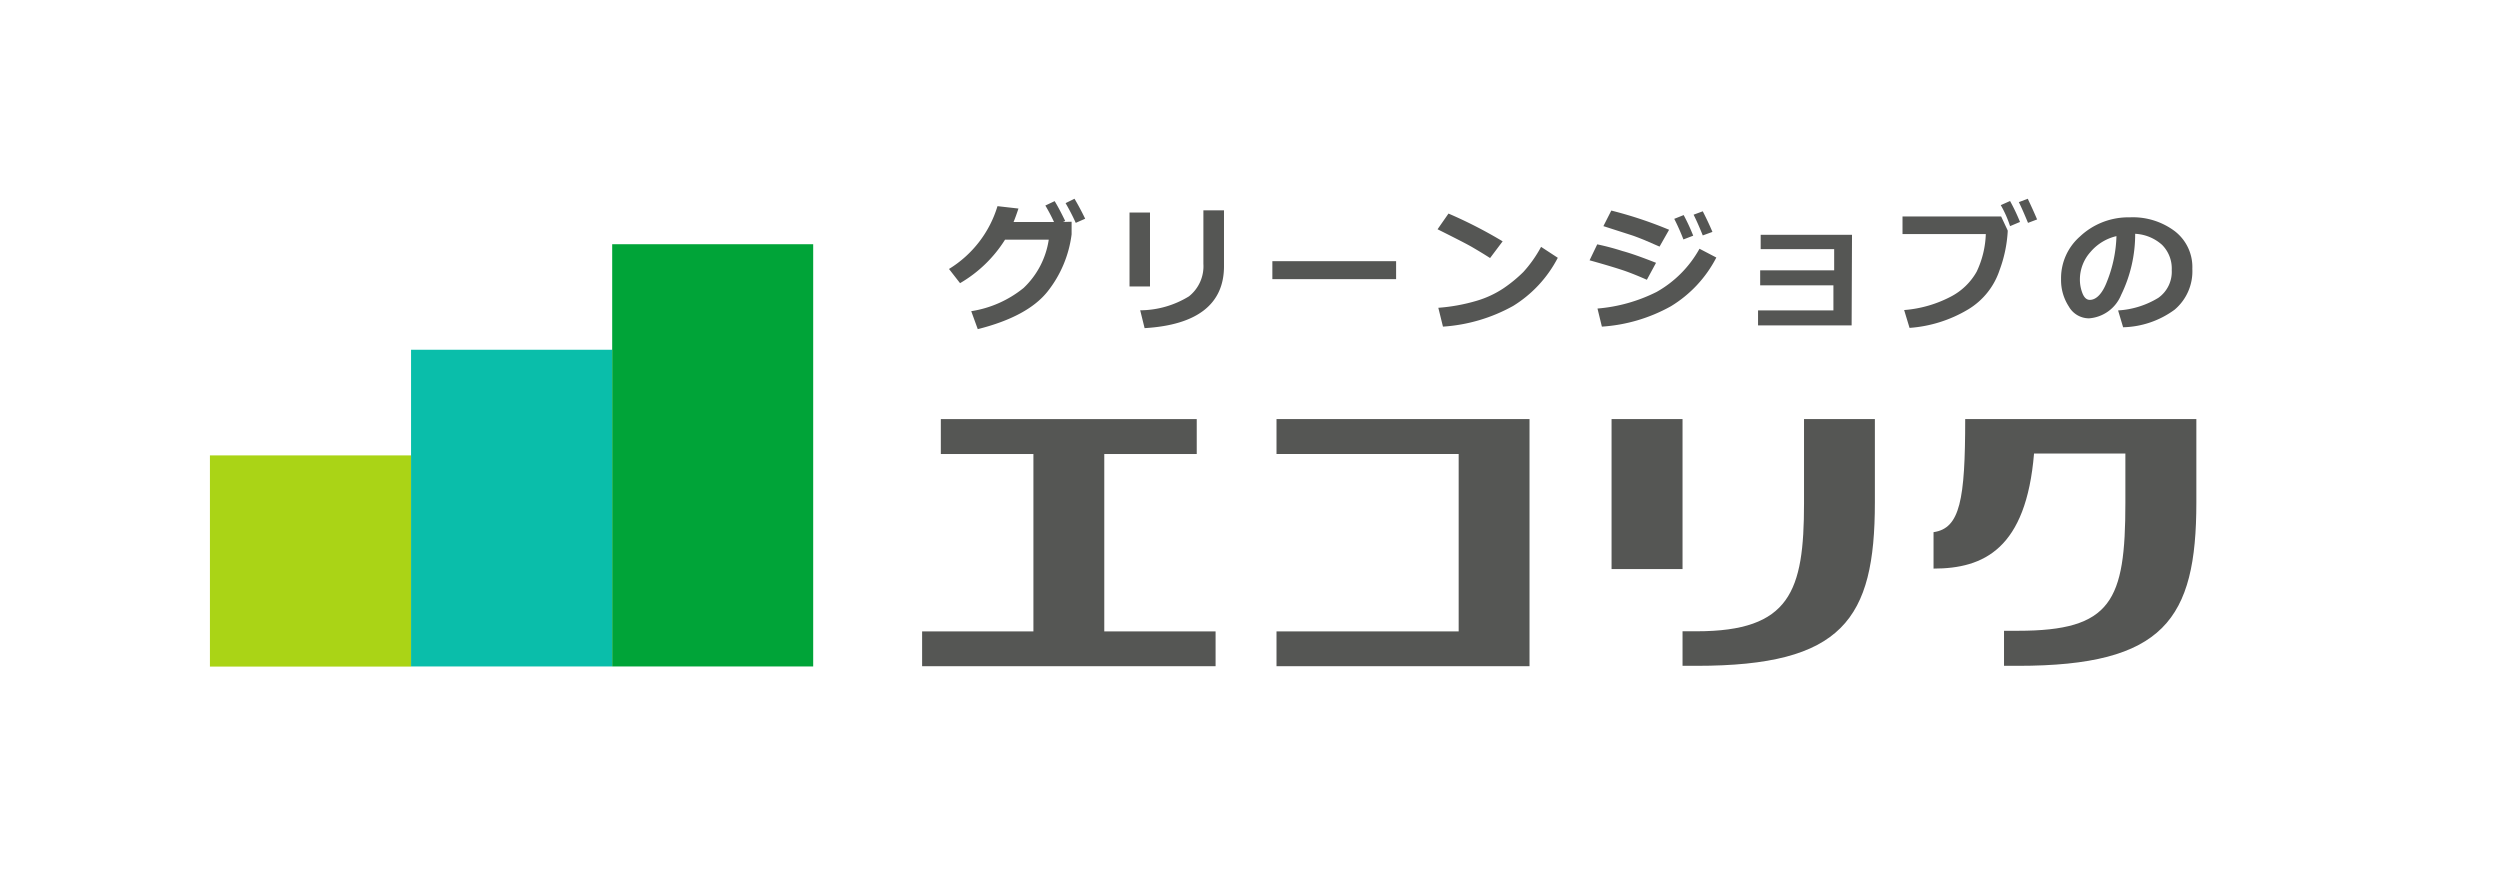 <svg viewBox="0 0 199 70" xmlns="http://www.w3.org/2000/svg"><path d="m0 0h199v70h-199z" fill="none"/><g fill="#555654"><path d="m85.3 17.65v1a9.17 9.17 0 0 1 -1.91 4.55q-1.59 2-5.56 3l-.52-1.43a8.73 8.73 0 0 0 4.17-1.85 6.64 6.64 0 0 0 2-3.84h-3.48a10.4 10.4 0 0 1 -3.58 3.46l-.88-1.13a8.86 8.86 0 0 0 3.86-5l1.67.19c-.15.45-.28.81-.39 1.07h3.22a14.6 14.6 0 0 0 -.69-1.31l.74-.35c.25.41.53.94.84 1.58l-.18.08zm1.08-.24-.75.33a17 17 0 0 0 -.81-1.57l.71-.35c.25.42.54.95.85 1.59z"/><path d="m91.54 22.8h-1.63v-5.88h1.63zm5.89-1.61c0 3-2.11 4.68-6.32 4.93l-.35-1.42a7.49 7.49 0 0 0 3.88-1.11 3.06 3.06 0 0 0 1.15-2.59v-4.26h1.64z"/><path d="m111.13 22.22h-9.85v-1.43h9.85z"/><path d="m119.61 19.21-1 1.33c-.53-.34-1-.62-1.41-.86s-1.33-.71-2.77-1.43l.87-1.25a35.89 35.89 0 0 1 4.31 2.21zm4.39 1.31a9.77 9.77 0 0 1 -3.55 3.83 13.26 13.26 0 0 1 -5.59 1.65l-.37-1.5a14.49 14.49 0 0 0 3.06-.56 7.87 7.87 0 0 0 2.14-1 11.16 11.16 0 0 0 1.57-1.29 10 10 0 0 0 1.41-2z"/><path d="m131.82 20.92-.73 1.35c-.79-.35-1.45-.61-2-.79s-1.37-.43-2.56-.76l.61-1.27a20 20 0 0 1 2 .53c.7.19 1.56.5 2.68.94zm4.8-.42a9.75 9.75 0 0 1 -3.62 3.88 13 13 0 0 1 -5.49 1.62l-.35-1.44a12.82 12.82 0 0 0 4.72-1.33 8.88 8.88 0 0 0 3.4-3.43zm-3.76-2.21-.76 1.34-1.2-.52c-.42-.17-.76-.3-1-.38l-2.27-.73.63-1.24a32.49 32.49 0 0 1 4.6 1.53zm1.92.47-.78.3a17.25 17.25 0 0 0 -.73-1.64l.75-.3a15.62 15.62 0 0 1 .76 1.64zm1.53-.3-.77.28c-.25-.62-.49-1.17-.73-1.65l.73-.27c.27.53.53 1.07.77 1.64z"/><path d="m147.39 25.9h-7.45v-1.19h6v-2h-5.83v-1.19h5.89v-1.69h-5.85v-1.14h7.27z"/><path d="m159.81 18.34a.76.76 0 0 1 0 .15 10.47 10.47 0 0 1 -.64 3 5.76 5.76 0 0 1 -2.49 3.13 10.54 10.54 0 0 1 -4.68 1.48l-.43-1.42a9.61 9.61 0 0 0 3.68-1.05 5 5 0 0 0 2.09-2 7.51 7.51 0 0 0 .73-3h-6.63v-1.4h7.85zm1-.68-.81.34a8.51 8.51 0 0 0 -.74-1.67l.74-.33a15.46 15.46 0 0 1 .79 1.66zm1.36-.2-.74.28c-.29-.7-.53-1.25-.73-1.65l.71-.27c.25.53.5 1.07.74 1.64z"/><path d="m169 26.05-.4-1.34a6.91 6.91 0 0 0 3.2-1 2.54 2.54 0 0 0 1.07-2.22 2.66 2.66 0 0 0 -.77-2 3.47 3.47 0 0 0 -2.14-.88 11 11 0 0 1 -1.12 4.87 3 3 0 0 1 -2.55 1.86 1.85 1.85 0 0 1 -1.61-.94 3.84 3.84 0 0 1 -.62-2.15v-.14a4.41 4.41 0 0 1 1.5-3.28 5.62 5.62 0 0 1 3.76-1.53h.22a5.55 5.55 0 0 1 3.57 1.1 3.6 3.6 0 0 1 1.4 3 4 4 0 0 1 -1.41 3.25 7.2 7.2 0 0 1 -4.1 1.4zm-.55-7.25a3.86 3.86 0 0 0 -2.05 1.26 3.28 3.28 0 0 0 -.84 2.17 3 3 0 0 0 .21 1.13c.14.34.33.51.58.51.51 0 1-.49 1.37-1.47a10.47 10.47 0 0 0 .75-3.6z"/></g><path d="m16.71 36.25h16.01v16.81h-16.01z" fill="#aad416"/><path d="m32.72 27.84h16.01v25.21h-16.01z" fill="#0abeaa"/><path d="m48.73 19.44h16v33.61h-16z" fill="#00a438"/><path d="m101.61 33.36v2.78h14.5v14.12h-14.5v2.77h20.14v-19.67z" fill="#555654"/><path d="m74.89 33.36v2.78h7.37v14.12h-8.86v2.77h23.36v-2.77h-8.86v-14.12h7.36v-2.78z" fill="#555654"/><path d="m133.93 33.36h-5.65v11.94h5.65zm9.67 0v6.71c0 7-1.1 10.18-8.55 10.18h-1.12v2.75h1.12c11.62 0 14.19-3.69 14.19-13v-6.64z" fill="#555654"/><path d="m156.43 33.36c0 6.43-.41 8.7-2.52 9v2.9c4 0 7.37-1.57 8-9.16h7.27v3.93c0 7.81-1.09 10.18-8.55 10.18h-1.11v2.79h1.11c11.62 0 14.2-3.69 14.2-13v-6.64z" fill="#555654"/></svg>